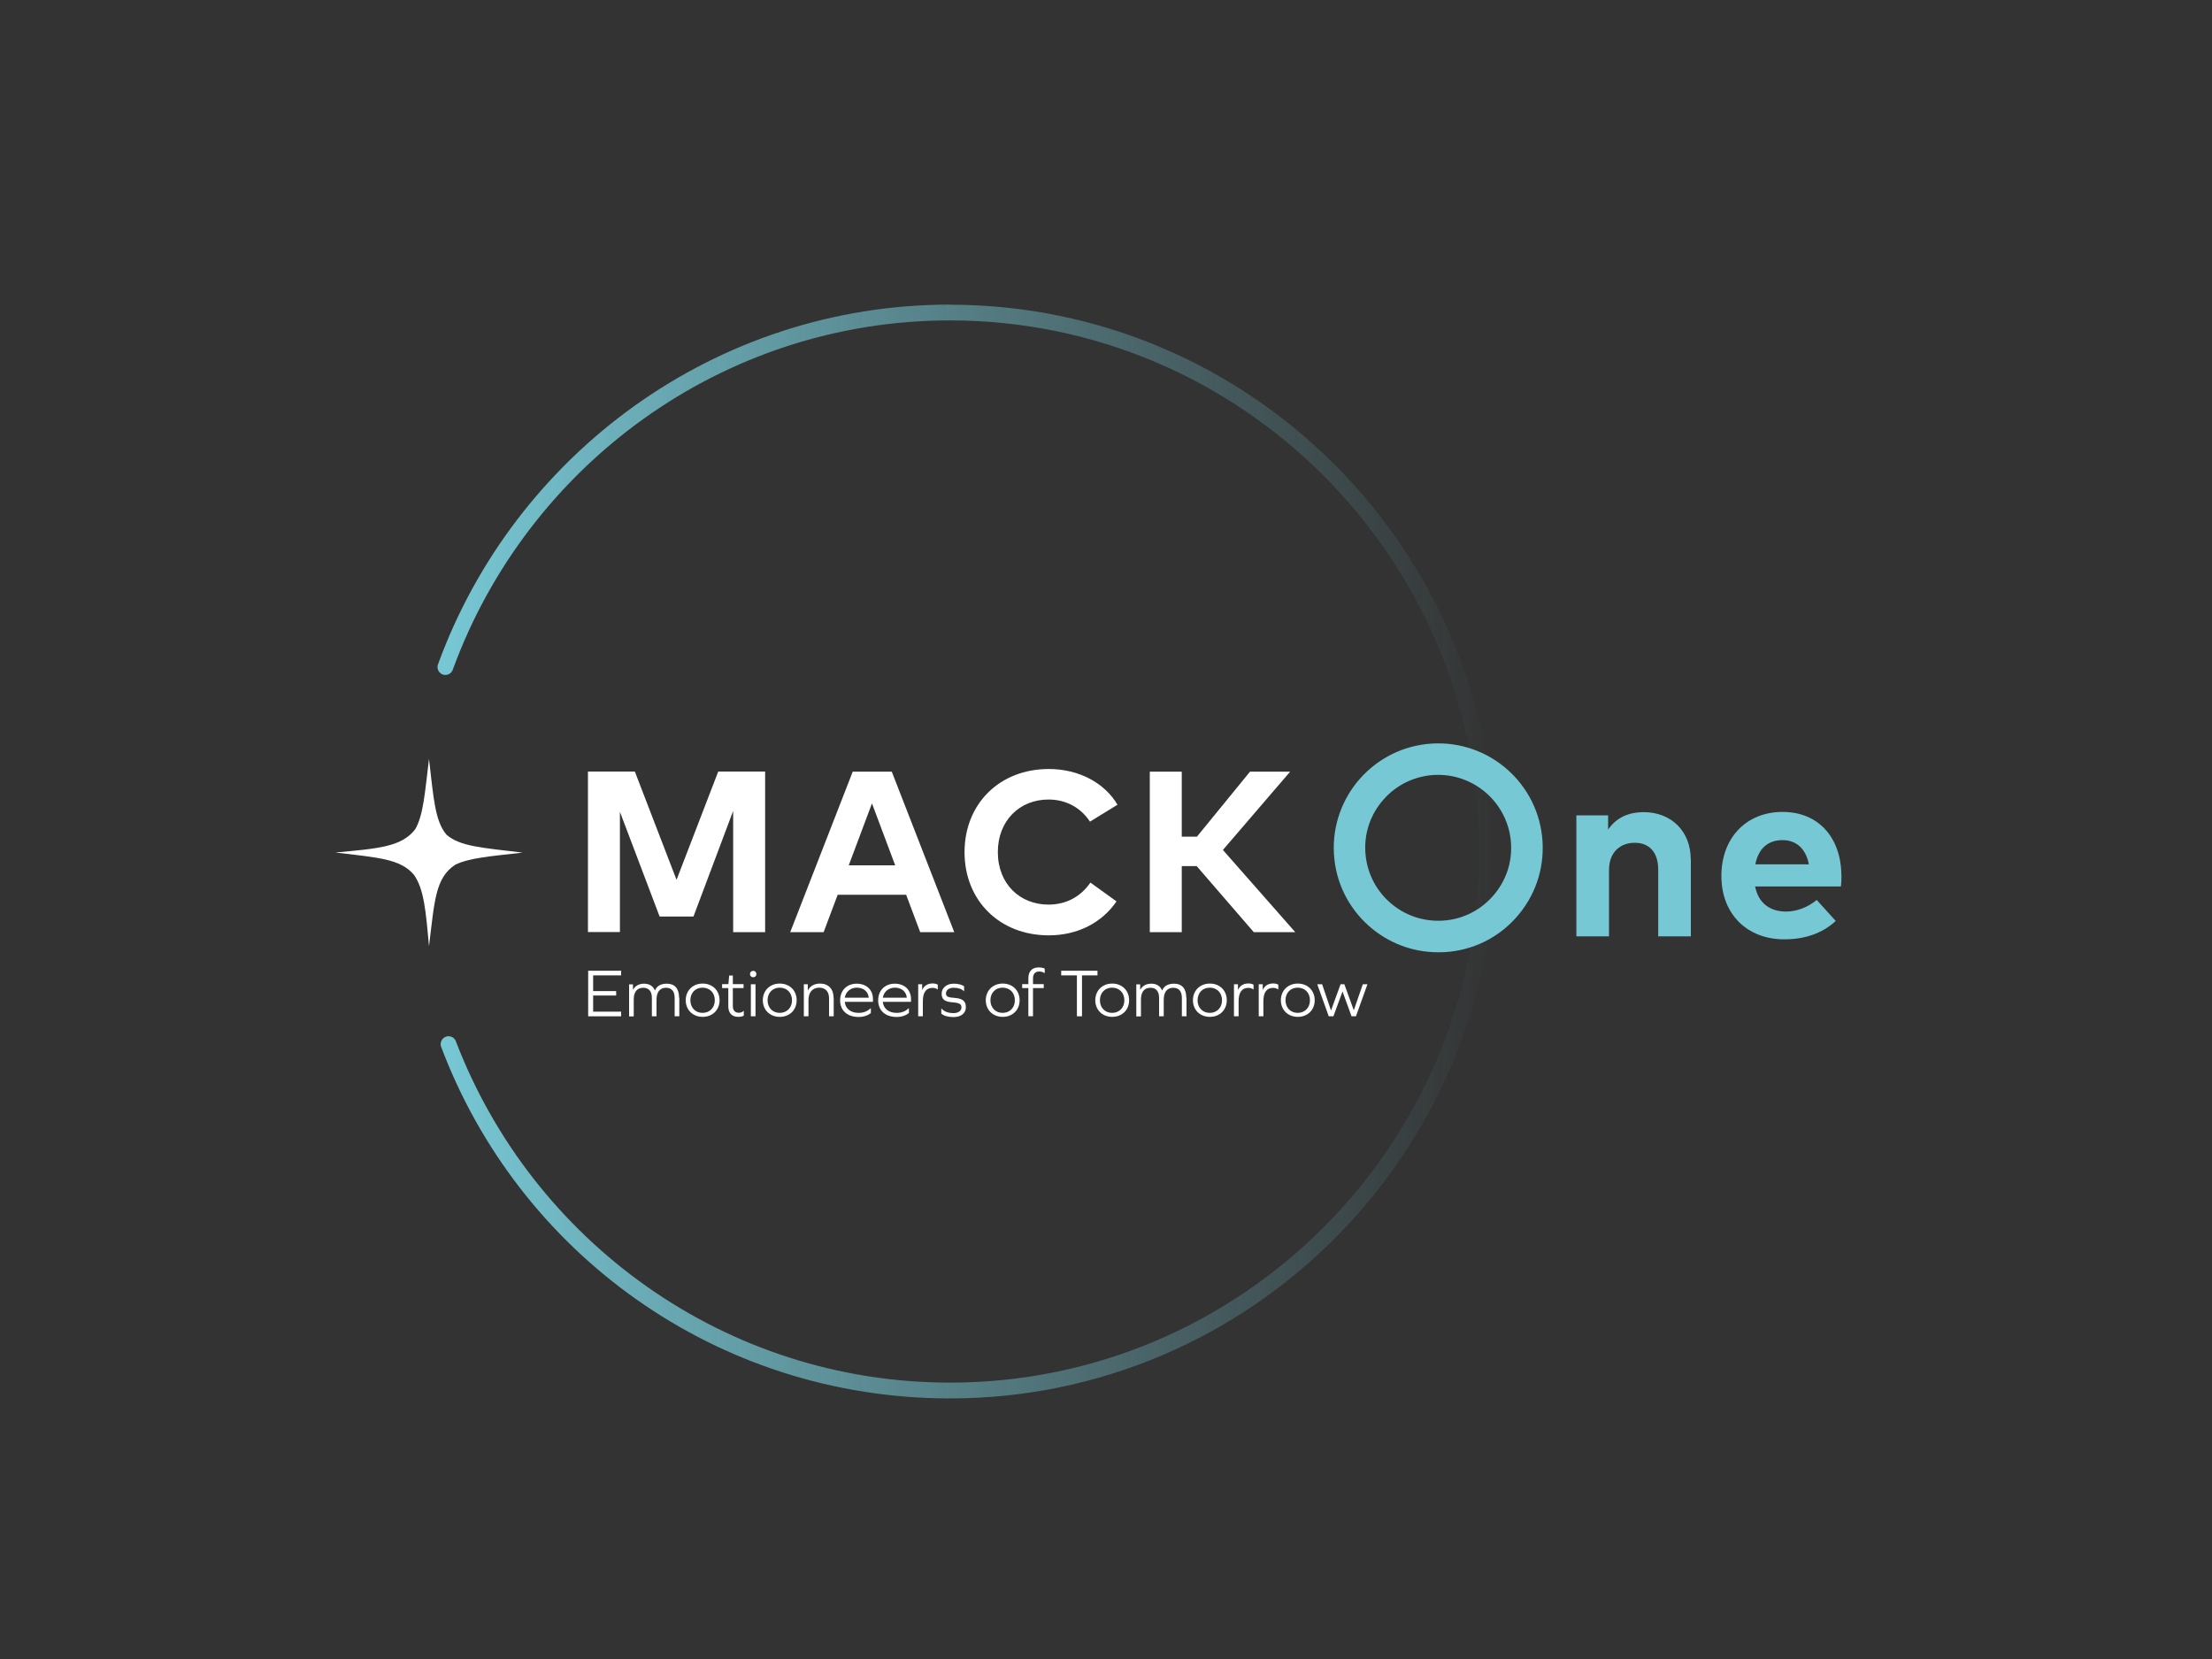 <?xml version="1.0" encoding="UTF-8"?>
<svg xmlns="http://www.w3.org/2000/svg" xmlns:xlink="http://www.w3.org/1999/xlink" id="Ebene_2" version="1.1" viewBox="0 0 200 150">
  <rect x="0" y="0" width="200" height="150" fill="#333333" stroke="none"/>
  <defs>
    <style>
      .st0 {
        fill: #77c8d5;
      }

      .st1 {
        fill: url(#Unbenannter_Verlauf);
      }

      .st2 {
        display: none;
        fill: #a8559c;
      }

      .st3 {
        fill: #fff;
      }
    </style>
    <linearGradient id="Unbenannter_Verlauf" data-name="Unbenannter Verlauf" x1="39.55" y1="280.52" x2="135.17" y2="280.52" gradientTransform="translate(0 -203.53)" gradientUnits="userSpaceOnUse">
      <stop offset="0" stop-color="#77c8d5"></stop>
      <stop offset=".54" stop-color="#77c8d5" stop-opacity=".46"></stop>
      <stop offset="1" stop-color="#77c8d5" stop-opacity="0"></stop>
    </linearGradient>
  </defs>
  <rect class="st2" x="-118.71" y="-74.56" width="428.14" height="310.82"></rect>
  <g>
    <path class="st3" d="M69.18,84.28h-2.89v-10.96l-3.59,9.55h-3.06l-3.59-9.47v10.87h-2.89v-14.51h4.24l3.77,9.79,3.77-9.79h4.24v14.51h0Z"></path>
    <path class="st3" d="M86.29,84.28h-3.09l-1.27-3.38h-6.19l-1.27,3.38h-3.02l5.65-14.51h3.53l5.65,14.51h0ZM76.74,78.24h4.2l-2.1-5.6-2.1,5.6h0Z"></path>
    <path class="st3" d="M101.04,72.76l-2.49,1.53c-.82-1.25-2.14-2-3.75-2-2.63,0-4.58,1.93-4.58,4.75,0,2.91,2.02,4.75,4.58,4.75,1.61,0,2.91-.72,3.79-1.99l2.36,1.7c-1.29,1.89-3.47,3.07-6.12,3.07-4.47,0-7.62-3.16-7.62-7.52s3.15-7.52,7.62-7.52c2.68,0,5.04,1.23,6.22,3.25h0Z"></path>
    <path class="st3" d="M108.19,78.31h-1.34v5.97h-2.89v-14.51h2.89v5.88h1.37l4.8-5.88h3.63l-6.08,7.08,6.54,7.43h-3.75l-5.16-5.97h0Z"></path>
  </g>
  <path class="st1" d="M85.9,27.54c-21.26,0-39.42,13.59-46.31,32.56,0,0-.01.05-.02.06-.07.36.14.73.49.84.38.11.78-.11.89-.48,6.72-18.39,24.34-31.55,44.95-31.55,26.38,0,47.84,21.54,47.84,48.02s-21.46,48.02-47.84,48.02c-20.35,0-37.76-12.81-44.67-30.83h0c-.12-.37-.51-.57-.88-.46-.38.12-.59.52-.48.89,7.03,18.71,24.96,31.83,46.03,31.83,27.16,0,49.26-22.18,49.26-49.45s-22.11-49.44-49.27-49.44Z"></path>
  <path class="st3" d="M38.79,68.61c-.38,3.11-.51,5.09-1.25,6.37-1.22,1.59-3.33,1.74-7.21,2.1,3.81.46,5.88.56,7.1,2.02.91,1.29,1.07,3.28,1.36,6.45.5-4.11.57-6.19,2.38-7.37,1.28-.62,3.19-.76,6.08-1.09-3.58-.44-5.66-.54-6.89-1.63-1.04-1.25-1.16-3.32-1.57-6.83h0Z"></path>
  <g>
    <path class="st0" d="M130.02,86.1c-2.31,0-4.51-.84-6.25-2.38-1.89-1.68-3.01-3.98-3.16-6.5-.31-5.2,3.66-9.68,8.87-9.99,5.2-.31,9.68,3.66,9.99,8.87h0c.15,2.52-.69,4.94-2.36,6.83s-3.98,3.01-6.5,3.16c-.19.01-.38.01-.57.01h-.01ZM130.03,70.06c-.13,0-.27,0-.39.01-1.76.11-3.37.89-4.54,2.21-1.17,1.32-1.76,3.01-1.65,4.77s.89,3.37,2.21,4.54,3.02,1.75,4.77,1.65c1.76-.1,3.37-.89,4.54-2.21s1.76-3.01,1.65-4.77c-.21-3.5-3.13-6.2-6.58-6.2h0Z"></path>
    <g>
      <path class="st0" d="M152.88,77.69v6.97h-2.95v-6.01c0-1.58-.79-2.45-2.13-2.45-1.27,0-2.32.82-2.32,2.47v5.99h-2.95v-10.94h2.87v1.29c.78-1.16,1.97-1.58,3.21-1.58,2.49,0,4.26,1.72,4.26,4.27h0Z"></path>
      <path class="st0" d="M166.5,79.16c0,.34-.02.75-.05.99h-7.76c.31,1.58,1.42,2.27,2.81,2.27.95,0,1.97-.39,2.76-1.05l1.72,1.9c-1.24,1.14-2.82,1.66-4.66,1.66-3.35,0-5.68-2.28-5.68-5.73s2.26-5.79,5.53-5.79,5.3,2.34,5.32,5.75h0ZM158.71,78.15h4.84c-.27-1.4-1.12-2.19-2.38-2.19-1.39,0-2.2.84-2.46,2.19h0Z"></path>
    </g>
  </g>
  <g>
    <path class="st3" d="M55.71,90.01h-2.08v1.46h2.53v.42h-2.98v-4.12h2.98v.42h-2.53v1.42h2.08v.42h0Z"></path>
    <path class="st3" d="M61.42,90.19v1.7h-.42v-1.65c0-.61-.27-.93-.78-.93-.55,0-.86.38-.86,1.08v1.5h-.42v-1.65c0-.61-.27-.93-.78-.93-.56,0-.86.38-.86,1.06v1.53h-.42v-2.9h.35v.46h.03c.18-.33.52-.52.98-.52s.81.21.97.61h.01c.17-.4.52-.61,1.08-.61.71,0,1.1.45,1.1,1.27h0Z"></path>
    <path class="st3" d="M65.06,90.44c0,.88-.64,1.5-1.53,1.5s-1.53-.63-1.53-1.5.63-1.51,1.53-1.51,1.53.63,1.53,1.51ZM62.42,90.44c0,.67.46,1.14,1.1,1.14s1.11-.46,1.11-1.14-.46-1.14-1.11-1.14-1.1.47-1.1,1.14Z"></path>
    <path class="st3" d="M67.25,91.83c-.12.07-.3.11-.5.11-.58,0-.9-.35-.9-.96v-1.64h-.56v-.36h.57l.07-.78h.33v.78h.97v.36h-.97v1.63c0,.38.2.6.53.6.16,0,.32-.04.44-.17h.02v.43h0Z"></path>
    <path class="st3" d="M68.39,88.07c0,.17-.12.29-.29.29s-.29-.12-.29-.29.12-.29.29-.29.29.12.29.29ZM67.89,88.99h.42v2.9h-.42v-2.9Z"></path>
    <path class="st3" d="M72.03,90.44c0,.88-.64,1.5-1.53,1.5s-1.53-.63-1.53-1.5.63-1.51,1.53-1.51,1.53.63,1.53,1.51ZM69.4,90.44c0,.67.46,1.14,1.1,1.14s1.11-.46,1.11-1.14-.46-1.14-1.11-1.14-1.1.47-1.1,1.14Z"></path>
    <path class="st3" d="M75.38,90.22v1.67h-.42v-1.63c0-.6-.33-.96-.89-.96-.59,0-.97.42-.97,1.1v1.49h-.42v-2.9h.36v.52h.03c.2-.37.58-.58,1.08-.58.75,0,1.22.49,1.22,1.29h0Z"></path>
    <path class="st3" d="M76.38,90.57c.05.62.53,1.01,1.25,1.01.44,0,.8-.14,1.09-.42h.02v.43c-.26.23-.67.36-1.12.36-1.01,0-1.66-.59-1.66-1.5s.62-1.51,1.5-1.51,1.47.55,1.47,1.4v.24s-2.55,0-2.55,0ZM76.38,90.21h2.17c-.05-.55-.47-.91-1.08-.91-.57,0-1,.37-1.09.91h0Z"></path>
    <path class="st3" d="M79.82,90.57c.05.62.53,1.01,1.25,1.01.44,0,.8-.14,1.09-.42h.02v.43c-.26.23-.67.36-1.12.36-1.01,0-1.66-.59-1.66-1.5s.62-1.51,1.5-1.51,1.47.55,1.47,1.4v.24s-2.55,0-2.55,0ZM79.82,90.21h2.17c-.05-.55-.47-.91-1.08-.91-.57,0-1,.37-1.09.91h0Z"></path>
    <path class="st3" d="M84.79,89.04v.42h-.02c-.13-.1-.28-.14-.46-.14-.58,0-.87.42-.87,1.21v1.36h-.42v-2.9h.36v.52c.18-.39.49-.59.96-.59.19,0,.34.05.45.11h0Z"></path>
    <path class="st3" d="M87.17,89.17v.45h-.02c-.19-.2-.5-.31-.93-.31s-.69.22-.69.52c0,.25.17.36.72.39.8.05,1.08.3,1.08.85s-.44.89-1.12.89c-.48,0-.86-.11-1.1-.31v-.46h.02c.23.27.6.41,1.08.41.44,0,.72-.2.72-.52,0-.29-.18-.4-.76-.45-.78-.05-1.03-.28-1.03-.79s.44-.9,1.09-.9c.4,0,.75.09.95.24h0Z"></path>
    <path class="st3" d="M92.19,90.44c0,.88-.64,1.5-1.53,1.5s-1.53-.63-1.53-1.5.63-1.51,1.53-1.51,1.53.63,1.53,1.51ZM89.55,90.44c0,.67.46,1.14,1.1,1.14s1.11-.46,1.11-1.14-.46-1.14-1.11-1.14-1.1.47-1.1,1.14Z"></path>
    <path class="st3" d="M94.46,87.59v.39h-.02c-.12-.09-.31-.14-.48-.14-.36,0-.56.22-.56.63v.51h.97v.36h-.97v2.54h-.42v-2.54h-.56v-.36h.56v-.52c0-.63.33-.99.93-.99.23,0,.43.04.55.11h0Z"></path>
    <path class="st3" d="M97.83,91.89h-.46v-3.7h-1.42v-.42h3.28v.42h-1.4v3.7h0Z"></path>
    <path class="st3" d="M102.09,90.44c0,.88-.64,1.5-1.53,1.5s-1.53-.63-1.53-1.5.63-1.51,1.53-1.51,1.53.63,1.53,1.51ZM99.45,90.44c0,.67.46,1.14,1.1,1.14s1.11-.46,1.11-1.14-.46-1.14-1.11-1.14-1.1.47-1.1,1.14Z"></path>
    <path class="st3" d="M107.28,90.19v1.7h-.42v-1.65c0-.61-.27-.93-.78-.93-.55,0-.86.38-.86,1.08v1.5h-.42v-1.65c0-.61-.27-.93-.78-.93-.56,0-.86.38-.86,1.06v1.53h-.42v-2.9h.35v.46h.03c.18-.33.52-.52.98-.52s.81.21.97.61h.01c.17-.4.52-.61,1.08-.61.71,0,1.1.45,1.1,1.27h0Z"></path>
    <path class="st3" d="M110.92,90.44c0,.88-.64,1.5-1.53,1.5s-1.53-.63-1.53-1.5.63-1.51,1.53-1.51,1.53.63,1.53,1.51ZM108.28,90.44c0,.67.46,1.14,1.1,1.14s1.11-.46,1.11-1.14-.46-1.14-1.11-1.14-1.1.47-1.1,1.14Z"></path>
    <path class="st3" d="M113.34,89.04v.42h-.02c-.13-.1-.28-.14-.46-.14-.58,0-.87.42-.87,1.21v1.36h-.42v-2.9h.36v.52c.18-.39.49-.59.96-.59.19,0,.34.05.45.11h0Z"></path>
    <path class="st3" d="M115.58,89.04v.42h-.02c-.13-.1-.28-.14-.46-.14-.58,0-.87.42-.87,1.21v1.36h-.42v-2.9h.36v.52c.18-.39.49-.59.96-.59.19,0,.34.05.45.11h0Z"></path>
    <path class="st3" d="M118.87,90.44c0,.88-.64,1.5-1.53,1.5s-1.53-.63-1.53-1.5.63-1.51,1.53-1.51,1.53.63,1.53,1.51ZM116.23,90.44c0,.67.46,1.14,1.1,1.14s1.11-.46,1.11-1.14-.46-1.14-1.11-1.14-1.1.47-1.1,1.14Z"></path>
    <path class="st3" d="M122.2,91.89l-.81-2.23h-.01l-.82,2.23h-.42l-1.04-2.9h.44l.8,2.36h.01l.86-2.36h.34l.85,2.34h.01l.81-2.34h.42l-1.04,2.9h-.42Z"></path>
  </g>
</svg>
